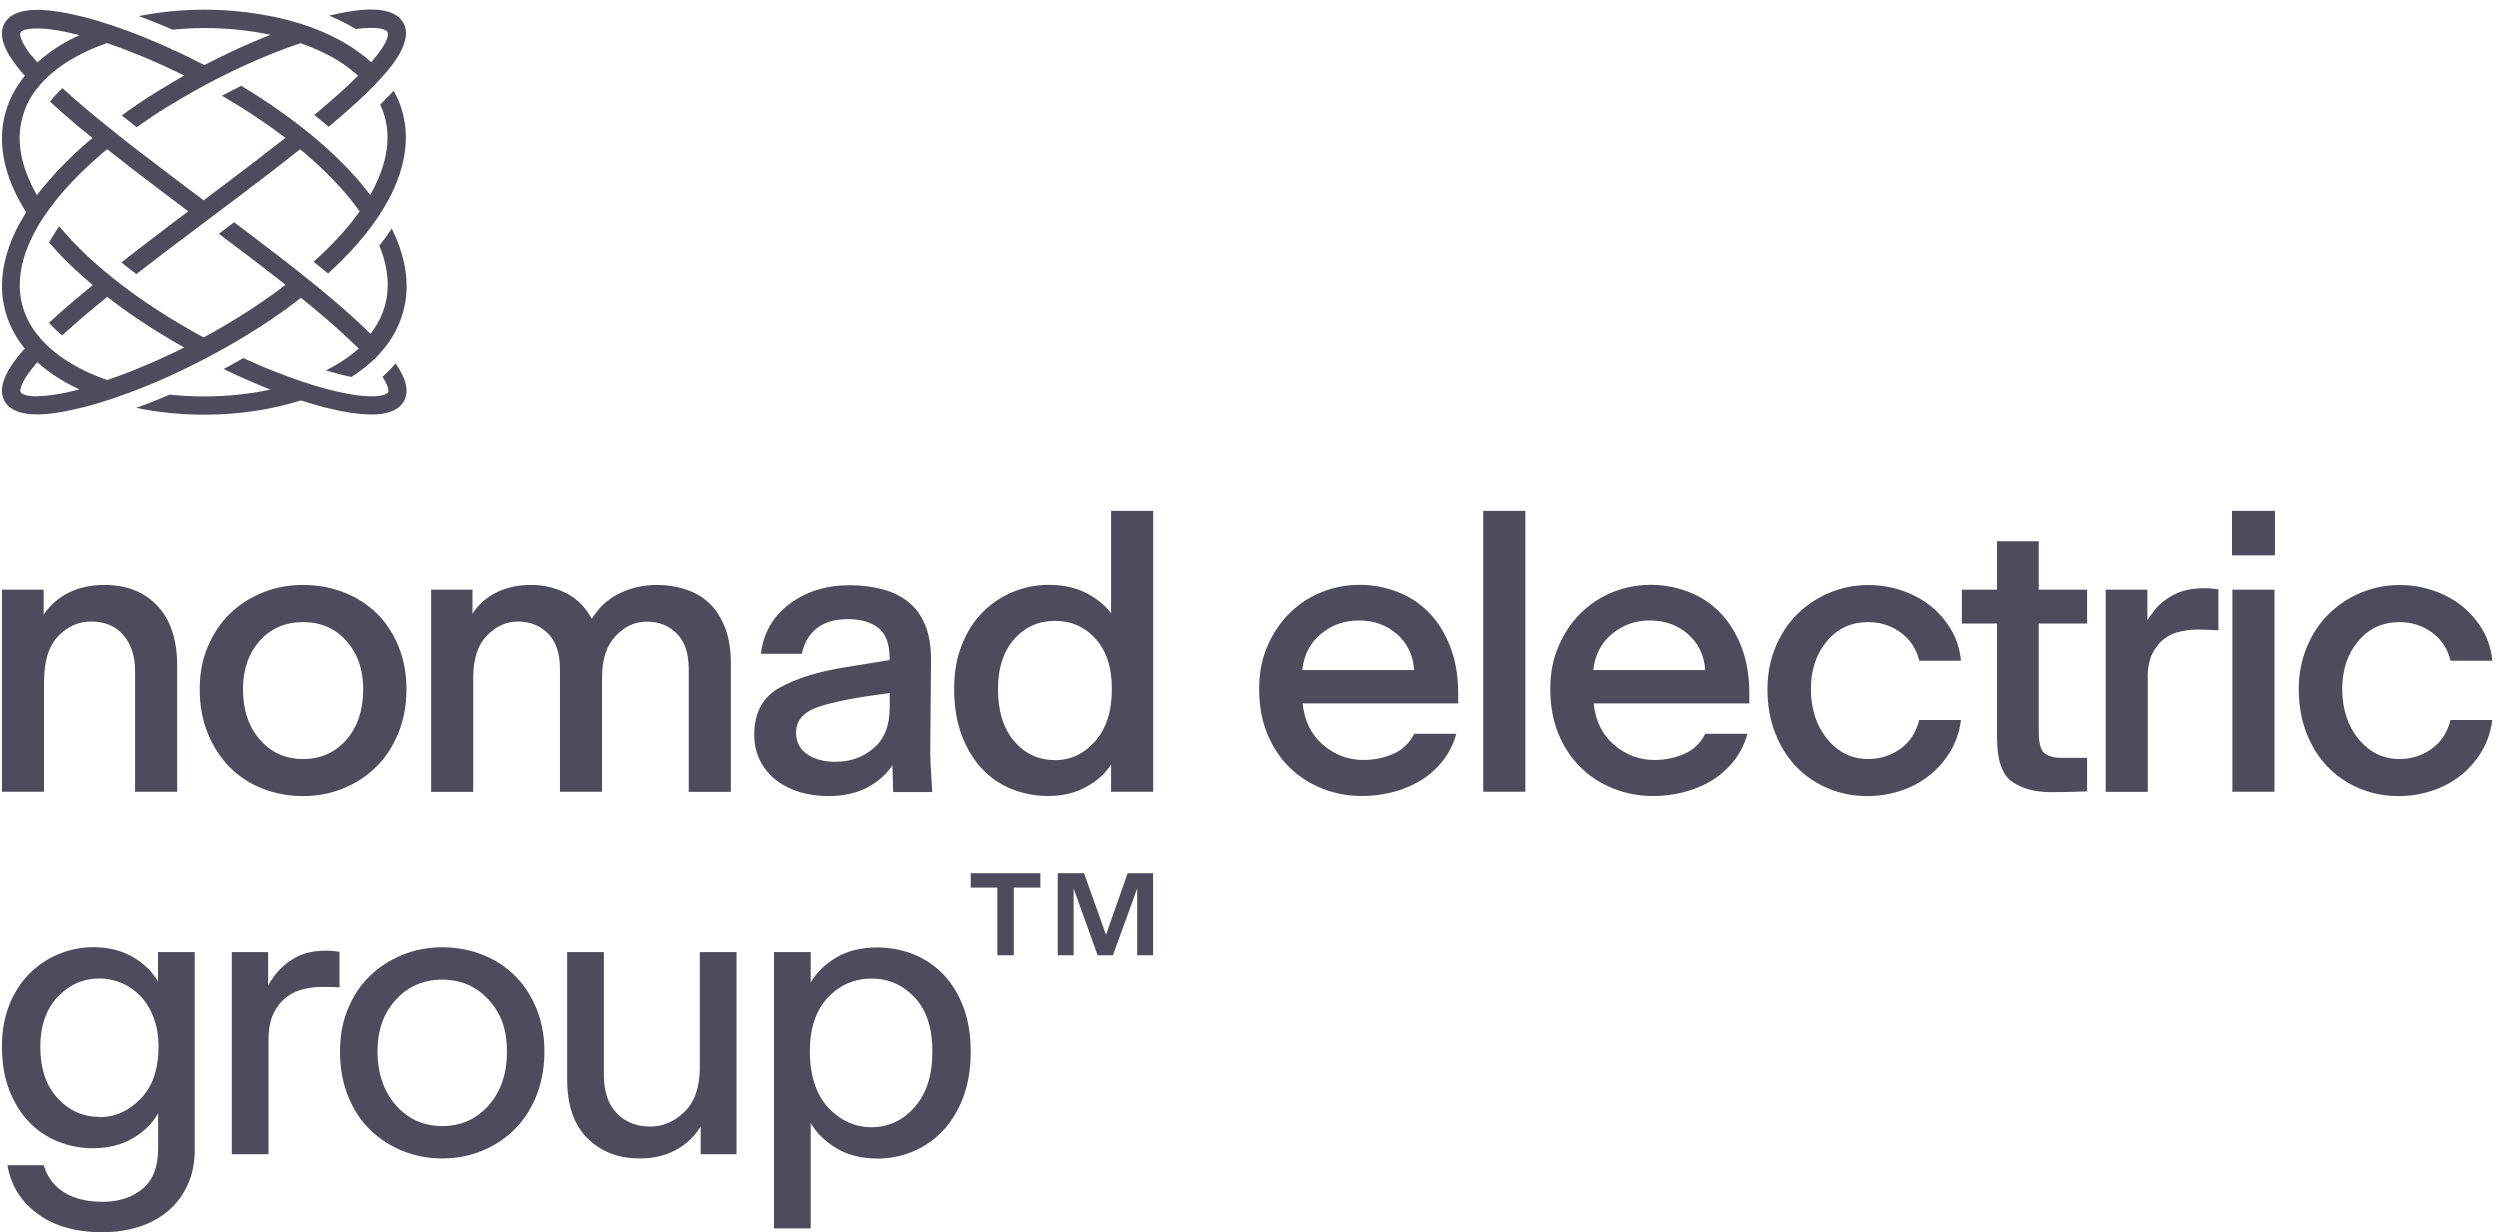 <svg width="211" height="104" viewBox="0 0 211 104" fill="none" xmlns="http://www.w3.org/2000/svg">
<g clip-path="url(#clip0_3_10329)">
<path d="M33.375 30.655C34.001 31.555 34.314 32.318 34.314 32.968C34.314 33.571 34.025 34.984 31.359 34.984C30.845 34.984 30.25 34.928 29.6 34.832C29.584 34.832 29.56 34.832 29.544 34.832C28.893 34.727 28.17 34.575 27.399 34.382C26.765 34.213 26.09 34.02 25.391 33.795C22.933 34.575 20.122 35 17.239 35C15.263 35 13.32 34.8 11.497 34.422C11.601 34.382 11.705 34.35 11.818 34.309C12.26 34.149 12.709 33.972 13.151 33.795C13.512 33.651 13.882 33.498 14.251 33.338C14.275 33.33 14.3 33.314 14.324 33.306C15.28 33.41 16.259 33.458 17.247 33.458C19.183 33.458 21.07 33.257 22.829 32.88C22.677 32.816 22.516 32.76 22.363 32.695C21.207 32.229 20.034 31.707 18.878 31.145C19.255 30.944 19.625 30.735 19.994 30.535C20.179 30.43 20.355 30.326 20.532 30.221C21.303 30.575 22.082 30.912 22.853 31.225C22.853 31.225 22.869 31.233 22.877 31.241C22.901 31.241 22.925 31.25 22.942 31.258C23.809 31.603 24.66 31.924 25.48 32.197C26.283 32.47 27.062 32.703 27.785 32.888C28.499 33.073 29.158 33.209 29.76 33.306C30.355 33.402 30.901 33.45 31.367 33.45C31.696 33.45 32.78 33.418 32.78 32.984C32.78 32.84 32.724 32.478 32.282 31.796C32.459 31.635 32.636 31.482 32.796 31.314C33.005 31.105 33.198 30.888 33.391 30.671L33.375 30.655ZM33.117 19.403C34.033 21.282 34.435 23.098 34.29 24.832C34.21 25.852 33.937 26.808 33.495 27.716C33.495 27.716 33.495 27.732 33.487 27.74C33.471 27.764 33.463 27.788 33.447 27.82C33.439 27.844 33.423 27.868 33.415 27.892C33.214 28.286 32.981 28.663 32.708 29.033C32.539 29.258 32.363 29.483 32.17 29.699C32.146 29.724 32.13 29.748 32.106 29.772C32.017 29.868 31.921 29.973 31.832 30.069C31.792 30.117 31.752 30.157 31.704 30.205C31.584 30.326 31.463 30.438 31.334 30.551C31.319 30.567 31.294 30.583 31.278 30.599C31.142 30.719 31.005 30.84 30.861 30.952C30.861 30.952 30.861 30.952 30.853 30.96C30.82 30.985 30.788 31.017 30.756 31.041C30.732 31.057 30.708 31.073 30.684 31.089C30.363 31.346 30.025 31.587 29.656 31.82C29.624 31.812 29.6 31.796 29.568 31.796C29.23 31.723 28.885 31.643 28.523 31.547C28.194 31.458 27.849 31.362 27.503 31.266C28.387 30.824 29.174 30.326 29.849 29.78C29.953 29.699 30.049 29.611 30.146 29.531C30.178 29.507 30.202 29.483 30.234 29.459C30.25 29.451 30.258 29.434 30.274 29.418C29.447 28.591 28.419 27.659 27.174 26.599C27.174 26.599 27.158 26.591 27.158 26.583C26.909 26.374 26.652 26.157 26.387 25.941C26.339 25.901 26.291 25.86 26.242 25.82C25.97 25.595 25.688 25.362 25.399 25.137C25.086 25.378 24.765 25.627 24.435 25.868C24.435 25.868 24.435 25.868 24.427 25.876C23.913 26.254 23.375 26.631 22.829 27.001C22.291 27.362 21.737 27.724 21.175 28.069C20.444 28.527 19.681 28.977 18.902 29.41C18.155 29.828 17.384 30.246 16.613 30.631C16.5 30.687 16.396 30.735 16.283 30.792C16.267 30.8 16.243 30.816 16.227 30.824C15.601 31.137 14.974 31.434 14.348 31.723C13.609 32.061 12.862 32.382 12.131 32.671C11.24 33.032 10.356 33.354 9.505 33.643C8.661 33.924 7.85 34.165 7.087 34.366C7.071 34.366 7.063 34.366 7.047 34.366C5.513 34.759 4.172 34.976 3.128 34.976C0.453 34.984 0.164 33.571 0.164 32.968C0.164 32.197 0.59 31.282 1.465 30.157C1.65 29.924 1.851 29.675 2.084 29.418C2.068 29.402 2.06 29.386 2.051 29.37C1.963 29.258 1.867 29.137 1.786 29.025C1.77 29.009 1.762 28.985 1.746 28.969C1.706 28.912 1.666 28.856 1.626 28.8C1.554 28.695 1.481 28.591 1.417 28.479C1.361 28.39 1.305 28.294 1.256 28.206C1.208 28.125 1.16 28.045 1.12 27.957C0.598 26.977 0.293 25.933 0.196 24.824C0.1 23.66 0.252 22.447 0.638 21.21C0.734 20.905 0.847 20.6 0.967 20.286C1.023 20.142 1.088 19.989 1.16 19.845C1.16 19.837 1.168 19.821 1.176 19.813C1.24 19.676 1.305 19.54 1.369 19.403C1.369 19.387 1.385 19.371 1.393 19.355C1.393 19.355 1.393 19.339 1.401 19.339C1.465 19.218 1.529 19.09 1.594 18.969C1.61 18.937 1.626 18.905 1.65 18.873C1.714 18.76 1.778 18.648 1.843 18.536C1.867 18.495 1.891 18.447 1.915 18.407C1.971 18.311 2.035 18.206 2.092 18.11C2.124 18.054 2.164 17.997 2.196 17.933C2.196 17.933 2.196 17.917 2.212 17.917C0.686 15.5 0.011 13.171 0.196 10.986C0.212 10.801 0.236 10.624 0.26 10.44C0.26 10.392 0.277 10.343 0.285 10.303C0.309 10.143 0.341 9.974 0.381 9.813C0.397 9.757 0.413 9.693 0.429 9.637C0.445 9.588 0.453 9.532 0.469 9.484C0.485 9.42 0.509 9.355 0.525 9.291C0.55 9.203 0.582 9.115 0.614 9.026C0.654 8.914 0.694 8.809 0.734 8.697C0.766 8.617 0.799 8.536 0.831 8.464C0.887 8.335 0.943 8.215 0.999 8.095C1.04 8.014 1.08 7.942 1.12 7.862C1.168 7.773 1.216 7.693 1.264 7.605C1.313 7.516 1.369 7.428 1.425 7.34C1.497 7.227 1.562 7.123 1.642 7.01C1.682 6.954 1.714 6.898 1.754 6.842C1.77 6.826 1.778 6.801 1.794 6.785C1.883 6.665 1.971 6.552 2.06 6.44C2.076 6.424 2.084 6.408 2.092 6.392C1.867 6.135 1.658 5.894 1.473 5.653C0.59 4.537 0.164 3.621 0.164 2.85C0.164 2.24 0.453 0.834 3.12 0.834C3.256 0.834 3.401 0.834 3.545 0.842C3.545 0.842 3.553 0.842 3.561 0.842C3.979 0.866 4.445 0.914 4.943 0.987C5.593 1.091 6.316 1.244 7.087 1.436C7.85 1.629 8.661 1.878 9.505 2.159C10.348 2.44 11.232 2.77 12.131 3.131C12.862 3.428 13.609 3.749 14.348 4.079C14.404 4.103 14.452 4.135 14.5 4.175C14.557 4.199 14.605 4.223 14.661 4.247C14.709 4.272 14.765 4.288 14.814 4.296C15.633 4.673 16.444 5.075 17.247 5.492C17.352 5.436 17.448 5.388 17.552 5.34C17.665 5.283 17.769 5.227 17.882 5.171C17.994 5.115 18.107 5.059 18.219 5.002C18.396 4.914 18.58 4.826 18.757 4.737C18.982 4.625 19.215 4.52 19.44 4.408C19.616 4.328 19.793 4.239 19.97 4.159C20.034 4.135 20.09 4.103 20.155 4.071C20.347 3.982 20.548 3.894 20.741 3.814C20.886 3.749 21.03 3.685 21.175 3.621C21.552 3.46 21.93 3.3 22.307 3.147C22.331 3.139 22.347 3.131 22.371 3.123C22.524 3.059 22.685 3.003 22.837 2.938C22.797 2.93 22.757 2.922 22.717 2.914C20.99 2.553 19.143 2.368 17.255 2.368C16.34 2.368 15.432 2.416 14.549 2.505C14.428 2.456 14.308 2.4 14.187 2.344C13.818 2.183 13.448 2.031 13.087 1.886C12.637 1.709 12.195 1.533 11.754 1.372C11.746 1.372 11.729 1.364 11.722 1.356C13.48 1.003 15.352 0.818 17.255 0.818C19.159 0.818 21.054 1.011 22.821 1.364C22.837 1.364 22.861 1.364 22.877 1.364C23.399 1.468 23.913 1.589 24.419 1.726C24.459 1.734 24.492 1.75 24.532 1.758C24.813 1.838 25.094 1.918 25.359 1.999C25.375 1.999 25.391 2.007 25.399 2.015C25.415 2.015 25.431 2.007 25.447 1.999C25.463 2.015 25.48 2.031 25.504 2.047C25.504 2.047 25.504 2.047 25.512 2.047C26.371 2.328 27.182 2.649 27.937 3.011C28.242 3.155 28.54 3.308 28.821 3.468C29.15 3.653 29.471 3.846 29.776 4.047C29.817 4.071 29.849 4.103 29.889 4.127C29.929 4.151 29.961 4.183 30.001 4.207C30.154 4.312 30.306 4.416 30.451 4.529C30.531 4.585 30.604 4.641 30.684 4.705C30.708 4.721 30.724 4.737 30.748 4.753C30.78 4.777 30.812 4.81 30.845 4.834C30.957 4.922 31.061 5.01 31.166 5.107C31.206 5.139 31.238 5.171 31.278 5.203C31.294 5.219 31.319 5.235 31.334 5.251C31.351 5.235 31.367 5.211 31.383 5.195C31.415 5.155 31.447 5.115 31.479 5.075C31.519 5.026 31.559 4.986 31.591 4.938C31.664 4.85 31.728 4.769 31.8 4.681C31.873 4.593 31.937 4.504 31.993 4.424C32.009 4.4 32.025 4.376 32.041 4.36C32.097 4.288 32.146 4.207 32.194 4.135C32.194 4.127 32.21 4.111 32.218 4.103C32.266 4.031 32.306 3.958 32.355 3.894C32.371 3.87 32.387 3.846 32.395 3.822C32.435 3.757 32.467 3.693 32.499 3.637C32.515 3.605 32.539 3.565 32.555 3.533C32.555 3.533 32.555 3.517 32.563 3.509C32.579 3.476 32.596 3.436 32.612 3.404C32.612 3.404 32.612 3.396 32.612 3.388C32.66 3.284 32.692 3.195 32.708 3.123C32.708 3.123 32.708 3.115 32.708 3.107C32.708 3.091 32.716 3.075 32.724 3.059C32.724 3.043 32.724 3.035 32.732 3.019C32.732 3.003 32.732 2.994 32.732 2.978C32.732 2.962 32.732 2.954 32.732 2.938C32.732 2.93 32.732 2.922 32.732 2.914C32.732 2.898 32.732 2.89 32.732 2.874C32.732 2.874 32.732 2.866 32.732 2.858C32.732 2.842 32.732 2.826 32.732 2.818C32.732 2.384 31.656 2.352 31.319 2.352C30.933 2.352 30.499 2.384 30.025 2.448C30.009 2.44 29.985 2.424 29.969 2.416C29.808 2.32 29.656 2.232 29.495 2.143C29.343 2.055 29.19 1.974 29.046 1.902C28.901 1.83 28.756 1.758 28.612 1.685C28.339 1.557 28.058 1.436 27.777 1.316C29.15 0.987 30.363 0.802 31.31 0.802C33.977 0.802 34.266 2.207 34.266 2.818C34.266 2.922 34.258 3.027 34.242 3.139C34.242 3.187 34.226 3.235 34.21 3.284C34.194 3.348 34.186 3.404 34.17 3.468C34.154 3.525 34.13 3.589 34.114 3.653C34.097 3.709 34.073 3.766 34.057 3.822C34.033 3.886 34.001 3.95 33.977 4.023C33.953 4.079 33.921 4.143 33.897 4.199C33.88 4.239 33.864 4.28 33.84 4.32C33.824 4.352 33.8 4.384 33.784 4.424C33.768 4.456 33.752 4.48 33.736 4.512C33.688 4.593 33.64 4.681 33.583 4.769C33.559 4.81 33.535 4.85 33.511 4.882C33.455 4.962 33.399 5.051 33.342 5.139C33.318 5.179 33.286 5.219 33.262 5.259C33.174 5.388 33.077 5.508 32.973 5.637C32.812 5.846 32.628 6.063 32.435 6.287C32.435 6.295 32.419 6.303 32.411 6.312C32.403 6.328 32.387 6.344 32.371 6.352C32.339 6.392 32.298 6.432 32.266 6.472C31.977 6.801 31.648 7.147 31.286 7.508C31.262 7.532 31.23 7.564 31.206 7.589C31.174 7.621 31.142 7.653 31.11 7.685C31.037 7.757 30.965 7.829 30.885 7.902C30.877 7.91 30.861 7.926 30.853 7.934C30.082 8.673 29.182 9.484 28.13 10.376C28.001 10.48 27.873 10.592 27.736 10.705C27.616 10.6 27.495 10.496 27.367 10.383C27.126 10.183 26.877 9.982 26.628 9.781C26.596 9.749 26.556 9.725 26.524 9.701C26.724 9.532 26.925 9.364 27.126 9.203C28.154 8.327 29.038 7.54 29.776 6.826C29.929 6.673 30.082 6.528 30.226 6.384C30.21 6.376 30.202 6.36 30.186 6.352C30.154 6.328 30.122 6.295 30.09 6.271C29.993 6.183 29.897 6.103 29.793 6.022C29.752 5.99 29.712 5.958 29.664 5.918C29.576 5.846 29.487 5.781 29.391 5.709C29.351 5.677 29.311 5.653 29.279 5.621C29.15 5.524 29.013 5.436 28.877 5.34C28.74 5.251 28.604 5.163 28.467 5.083C28.459 5.083 28.443 5.067 28.435 5.059C28.307 4.986 28.178 4.906 28.05 4.834C27.969 4.794 27.889 4.745 27.809 4.705C27.753 4.673 27.696 4.649 27.64 4.617C27.503 4.545 27.367 4.48 27.222 4.408C26.957 4.28 26.684 4.159 26.403 4.047C26.355 4.023 26.307 4.006 26.259 3.982C25.985 3.87 25.712 3.766 25.423 3.669C25.399 3.661 25.375 3.653 25.351 3.645C24.564 3.91 23.745 4.215 22.901 4.553C22.628 4.665 22.355 4.777 22.074 4.898C21.913 4.962 21.753 5.035 21.6 5.099C21.319 5.219 21.03 5.348 20.749 5.476C20.01 5.814 19.263 6.167 18.54 6.536C17.834 6.898 17.127 7.275 16.428 7.661C16.428 7.661 16.42 7.669 16.412 7.677C15.633 8.111 14.87 8.552 14.123 9.018C14.115 9.018 14.107 9.026 14.091 9.034C13.199 9.588 12.348 10.159 11.537 10.737C11.135 10.424 10.734 10.111 10.348 9.797C10.324 9.781 10.3 9.757 10.276 9.741C11.223 9.05 12.219 8.376 13.272 7.725C13.609 7.516 13.954 7.307 14.308 7.099C14.34 7.083 14.364 7.066 14.396 7.042C14.774 6.818 15.159 6.593 15.544 6.376C14.902 6.055 14.251 5.749 13.601 5.452C13.336 5.332 13.071 5.219 12.806 5.099C12.717 5.059 12.629 5.018 12.541 4.986C12.187 4.834 11.842 4.689 11.489 4.553C11.087 4.392 10.685 4.239 10.3 4.087C10.276 4.079 10.252 4.071 10.22 4.055C9.858 3.918 9.505 3.798 9.159 3.677C9.119 3.661 9.079 3.653 9.039 3.637C8.38 3.862 7.762 4.119 7.168 4.4C6.975 4.488 6.79 4.585 6.613 4.681C6.581 4.697 6.549 4.713 6.517 4.729C6.34 4.826 6.164 4.922 5.995 5.026C5.834 5.123 5.674 5.227 5.513 5.324C5.208 5.524 4.919 5.733 4.654 5.942C4.525 6.038 4.405 6.143 4.284 6.247C4.284 6.247 4.268 6.263 4.26 6.271C4.244 6.287 4.22 6.303 4.204 6.32C4.188 6.336 4.172 6.344 4.164 6.36C4.051 6.464 3.939 6.569 3.834 6.673C3.794 6.713 3.746 6.761 3.706 6.801C3.61 6.898 3.513 7.002 3.425 7.107C3.401 7.131 3.385 7.155 3.361 7.179C3.224 7.34 3.096 7.5 2.975 7.661C2.726 7.998 2.509 8.36 2.333 8.721C2.164 9.058 2.035 9.404 1.931 9.765C1.915 9.813 1.899 9.861 1.891 9.918C1.851 10.078 1.811 10.247 1.778 10.408C1.778 10.448 1.762 10.488 1.754 10.528C1.722 10.705 1.698 10.889 1.682 11.074C1.545 12.753 2.027 14.568 3.112 16.471C3.128 16.455 3.136 16.439 3.152 16.423C3.272 16.263 3.401 16.102 3.529 15.941C3.545 15.917 3.569 15.893 3.594 15.869C3.738 15.692 3.883 15.516 4.035 15.339C4.091 15.275 4.156 15.203 4.212 15.138C4.332 14.994 4.461 14.857 4.589 14.713C4.63 14.672 4.662 14.624 4.702 14.584C4.702 14.584 4.71 14.576 4.718 14.568C5.417 13.813 6.188 13.058 7.039 12.303C7.288 12.078 7.545 11.861 7.81 11.645C7.786 11.628 7.762 11.604 7.738 11.588C7.521 11.412 7.312 11.243 7.103 11.074C7.055 11.034 7.007 10.994 6.959 10.962C6.718 10.761 6.485 10.568 6.26 10.376C5.505 9.733 4.83 9.139 4.22 8.576C4.429 8.303 4.662 8.038 4.919 7.781C5.031 7.669 5.152 7.556 5.28 7.444C5.866 7.982 6.525 8.568 7.264 9.187C7.28 9.203 7.296 9.211 7.312 9.227C7.521 9.404 7.738 9.58 7.955 9.765C8.469 10.191 9.015 10.633 9.609 11.106C10.38 11.725 11.223 12.383 12.171 13.114C12.187 13.122 12.195 13.138 12.211 13.146H12.227C13.842 14.391 15.52 15.652 17.191 16.905C17.488 16.68 17.785 16.455 18.082 16.23C18.115 16.206 18.155 16.174 18.187 16.15C18.54 15.885 18.894 15.62 19.247 15.355C19.384 15.251 19.512 15.154 19.649 15.05C20.01 14.777 20.372 14.504 20.725 14.231C20.861 14.126 20.998 14.022 21.142 13.917C21.399 13.717 21.657 13.524 21.913 13.323C22.652 12.753 23.383 12.191 24.09 11.636C24.018 11.58 23.938 11.524 23.865 11.468C22.757 10.633 21.56 9.813 20.291 9.018C19.777 8.697 19.255 8.384 18.733 8.078C19.03 7.918 19.327 7.765 19.625 7.613C19.873 7.492 20.114 7.372 20.363 7.243C20.612 7.396 20.869 7.548 21.11 7.701C22.235 8.4 23.295 9.123 24.299 9.861C24.315 9.87 24.339 9.878 24.355 9.894C24.877 10.279 25.391 10.673 25.881 11.066C26.379 11.468 26.869 11.877 27.327 12.287C28.885 13.668 30.202 15.066 31.246 16.455C31.262 16.423 31.286 16.391 31.302 16.359C31.399 16.19 31.487 16.022 31.576 15.845C31.6 15.805 31.624 15.757 31.64 15.716C31.64 15.709 31.64 15.7 31.648 15.692C31.736 15.516 31.808 15.347 31.889 15.17C31.921 15.098 31.953 15.026 31.985 14.945C32.057 14.777 32.122 14.608 32.178 14.44C32.202 14.359 32.234 14.287 32.258 14.207C32.62 13.114 32.764 12.054 32.684 11.05C32.62 10.271 32.419 9.532 32.09 8.825C32.507 8.416 32.885 8.022 33.23 7.653C33.792 8.673 34.13 9.765 34.226 10.922C34.322 12.086 34.17 13.283 33.784 14.52V14.536C33.736 14.697 33.68 14.857 33.615 15.026C33.591 15.098 33.559 15.178 33.527 15.251C33.471 15.395 33.415 15.54 33.35 15.684C33.326 15.749 33.294 15.813 33.27 15.885C33.19 16.054 33.117 16.23 33.029 16.399C33.013 16.431 32.997 16.455 32.981 16.488C32.973 16.512 32.965 16.528 32.949 16.544C32.66 17.114 32.322 17.692 31.937 18.27C31.608 18.768 31.238 19.274 30.837 19.772C30.628 20.038 30.395 20.302 30.17 20.567C30.154 20.584 30.138 20.6 30.13 20.616C30.066 20.688 30.001 20.76 29.929 20.841C29.913 20.857 29.897 20.873 29.881 20.889C29.808 20.969 29.736 21.049 29.664 21.138C29.656 21.154 29.64 21.162 29.624 21.17C29.029 21.812 28.387 22.447 27.688 23.081C27.688 23.081 27.68 23.073 27.672 23.065C27.279 22.744 26.877 22.423 26.467 22.093C27.247 21.395 27.961 20.696 28.604 19.989C28.7 19.885 28.788 19.78 28.885 19.676C28.989 19.556 29.102 19.435 29.206 19.315C29.335 19.162 29.463 19.009 29.584 18.857C29.64 18.793 29.688 18.72 29.744 18.656C29.865 18.503 29.977 18.359 30.09 18.206C30.138 18.142 30.186 18.07 30.234 18.006C30.274 17.949 30.314 17.893 30.355 17.837C29.319 16.375 27.953 14.897 26.299 13.428C26.098 13.251 25.897 13.074 25.688 12.897C25.64 12.857 25.584 12.809 25.536 12.769C25.471 12.713 25.399 12.656 25.327 12.6C24.62 13.162 23.889 13.725 23.15 14.303C22.267 14.986 21.351 15.676 20.436 16.375C19.52 17.066 18.588 17.765 17.657 18.463L17.617 18.495C16.725 19.162 15.842 19.829 14.958 20.495C13.786 21.379 12.629 22.262 11.513 23.13C11.32 22.985 11.119 22.84 10.926 22.688C10.693 22.511 10.469 22.334 10.244 22.15C10.565 21.901 10.894 21.644 11.216 21.395C11.216 21.395 11.223 21.387 11.232 21.379C11.344 21.29 11.464 21.202 11.577 21.114C11.633 21.066 11.697 21.025 11.754 20.977C12.147 20.672 12.549 20.367 12.95 20.062C13.047 19.989 13.151 19.909 13.248 19.837C13.48 19.66 13.705 19.483 13.938 19.307C14.075 19.202 14.203 19.106 14.34 19.001C14.476 18.897 14.605 18.801 14.741 18.696C15.111 18.423 15.48 18.142 15.85 17.869C15.866 17.861 15.882 17.845 15.89 17.837C14.324 16.656 12.742 15.467 11.232 14.303C10.444 13.693 9.73 13.138 9.063 12.608C9.063 12.608 9.047 12.6 9.039 12.592C8.702 12.865 8.38 13.146 8.067 13.428C7.143 14.247 6.316 15.066 5.585 15.885C5.521 15.957 5.457 16.03 5.393 16.094C5.288 16.214 5.192 16.327 5.095 16.447C5.055 16.495 5.015 16.552 4.967 16.6C4.871 16.712 4.774 16.833 4.686 16.945C4.332 17.387 4.011 17.829 3.722 18.262C3.337 18.833 3.007 19.411 2.734 19.965C2.598 20.238 2.477 20.511 2.365 20.776C1.819 22.118 1.594 23.403 1.69 24.623C1.754 25.451 1.979 26.238 2.349 26.985C2.525 27.346 2.742 27.7 2.991 28.037C3.24 28.374 3.529 28.712 3.843 29.025C4.091 29.274 4.373 29.523 4.67 29.756C4.935 29.973 5.232 30.181 5.529 30.374C5.802 30.551 6.083 30.727 6.38 30.888C6.453 30.928 6.525 30.968 6.597 31.009C6.79 31.113 6.983 31.209 7.176 31.306C7.762 31.587 8.388 31.844 9.047 32.069C9.087 32.053 9.127 32.045 9.167 32.029C9.521 31.908 9.874 31.788 10.236 31.651C10.26 31.643 10.284 31.635 10.3 31.627C10.693 31.482 11.095 31.33 11.497 31.161C11.842 31.025 12.195 30.872 12.549 30.719C12.613 30.695 12.677 30.663 12.742 30.639C13.031 30.511 13.32 30.39 13.609 30.254C13.697 30.213 13.778 30.173 13.866 30.133C14.139 30.013 14.404 29.884 14.677 29.756C14.79 29.699 14.894 29.651 15.006 29.595C15.183 29.507 15.36 29.418 15.544 29.33C14.774 28.896 14.018 28.447 13.28 27.989C13.272 27.989 13.264 27.973 13.248 27.973C12.926 27.772 12.605 27.563 12.284 27.354C12.179 27.282 12.075 27.218 11.97 27.145C11.858 27.073 11.738 26.993 11.625 26.921C11.513 26.84 11.4 26.768 11.288 26.688C11.175 26.615 11.071 26.535 10.959 26.463C10.693 26.278 10.428 26.085 10.163 25.892C10.115 25.86 10.067 25.82 10.019 25.788C9.722 25.571 9.432 25.346 9.143 25.13C9.111 25.105 9.079 25.081 9.055 25.057C8.437 25.555 7.842 26.045 7.28 26.519C6.525 27.162 5.842 27.756 5.248 28.31C5.16 28.238 5.071 28.165 4.983 28.085C4.838 27.957 4.71 27.836 4.581 27.708C4.429 27.555 4.276 27.394 4.14 27.234C4.774 26.647 5.489 26.013 6.292 25.338C6.79 24.921 7.304 24.495 7.834 24.061C7.826 24.053 7.818 24.045 7.802 24.037C7.577 23.844 7.352 23.652 7.135 23.459C7.111 23.443 7.087 23.419 7.063 23.403C7.063 23.403 7.055 23.395 7.047 23.387C6.806 23.17 6.565 22.953 6.332 22.736C6.276 22.688 6.228 22.632 6.172 22.584C6.083 22.503 5.995 22.423 5.915 22.343C5.81 22.238 5.706 22.134 5.601 22.037C5.553 21.989 5.505 21.941 5.457 21.893C5.2 21.636 4.951 21.379 4.718 21.122C4.71 21.114 4.702 21.098 4.694 21.082C4.509 20.881 4.324 20.672 4.14 20.471C4.348 20.102 4.573 19.724 4.822 19.355C4.879 19.266 4.943 19.186 4.999 19.098C5.32 19.483 5.666 19.869 6.027 20.262C6.067 20.302 6.099 20.343 6.14 20.383C6.236 20.487 6.332 20.592 6.437 20.688C6.613 20.873 6.798 21.049 6.983 21.234C7.328 21.572 7.698 21.909 8.075 22.246C8.517 22.64 8.983 23.033 9.465 23.419C9.938 23.796 10.428 24.174 10.942 24.551C11.44 24.921 11.962 25.282 12.492 25.643C12.533 25.668 12.565 25.692 12.605 25.716C13.087 26.037 13.585 26.366 14.091 26.68C15.095 27.306 16.131 27.908 17.191 28.479C17.271 28.439 17.344 28.398 17.416 28.35C17.793 28.149 18.163 27.941 18.532 27.724C18.669 27.643 18.797 27.571 18.934 27.491C19.384 27.226 19.833 26.961 20.275 26.68C20.275 26.68 20.291 26.672 20.299 26.663C20.315 26.655 20.323 26.647 20.339 26.639C20.637 26.455 20.926 26.27 21.215 26.085C21.319 26.021 21.416 25.957 21.512 25.884C21.713 25.756 21.913 25.619 22.106 25.483C22.219 25.402 22.339 25.322 22.452 25.242C22.628 25.121 22.797 24.993 22.974 24.872C23.094 24.784 23.207 24.704 23.327 24.616C23.592 24.423 23.849 24.23 24.098 24.037C22.323 22.632 20.404 21.178 18.476 19.732C18.556 19.668 18.637 19.612 18.717 19.547L18.757 19.515C19.094 19.266 19.432 19.009 19.761 18.76C20.901 19.62 22.042 20.479 23.142 21.331C23.142 21.331 23.142 21.331 23.15 21.331C24.098 22.061 24.941 22.72 25.736 23.355C26.62 24.061 27.399 24.696 28.114 25.306C28.114 25.306 28.122 25.314 28.13 25.322C29.375 26.382 30.419 27.322 31.27 28.173C31.294 28.141 31.326 28.109 31.351 28.069C31.391 28.021 31.423 27.965 31.463 27.916C31.543 27.804 31.624 27.683 31.696 27.563C31.728 27.515 31.752 27.475 31.784 27.427C31.873 27.282 31.953 27.137 32.025 26.993C32.403 26.238 32.636 25.435 32.7 24.591C32.796 23.371 32.571 22.078 32.017 20.728C32.387 20.262 32.74 19.788 33.053 19.315C33.053 19.307 33.061 19.299 33.069 19.291L33.117 19.403ZM2.686 4.705C2.831 4.89 2.983 5.075 3.152 5.267C3.168 5.251 3.192 5.235 3.208 5.219C3.248 5.187 3.288 5.147 3.329 5.115C3.441 5.018 3.545 4.93 3.666 4.834C3.69 4.81 3.714 4.794 3.746 4.769C3.77 4.753 3.794 4.737 3.81 4.721C3.907 4.641 4.011 4.569 4.116 4.488C4.164 4.456 4.204 4.416 4.252 4.384C4.405 4.28 4.557 4.167 4.71 4.063C4.742 4.047 4.766 4.023 4.798 4.006C4.919 3.926 5.039 3.854 5.16 3.782C5.208 3.749 5.264 3.725 5.312 3.693C5.417 3.629 5.521 3.573 5.626 3.509C5.634 3.509 5.65 3.492 5.658 3.492C5.746 3.444 5.826 3.396 5.915 3.356C5.971 3.332 6.019 3.3 6.075 3.276C6.228 3.195 6.389 3.115 6.541 3.043C6.597 3.019 6.654 2.986 6.71 2.962C6.702 2.962 6.694 2.962 6.686 2.962C5.963 2.778 5.296 2.633 4.694 2.537C4.244 2.464 3.834 2.424 3.465 2.408C3.345 2.408 3.224 2.4 3.112 2.4C2.782 2.4 1.698 2.432 1.698 2.866C1.698 3.051 1.794 3.597 2.67 4.721L2.686 4.705ZM3.12 33.434C4.051 33.434 5.272 33.241 6.686 32.872C6.686 32.872 6.686 32.872 6.694 32.872C6.702 32.872 6.71 32.872 6.718 32.872C6.662 32.848 6.605 32.816 6.549 32.792C6.389 32.711 6.236 32.639 6.075 32.559C6.027 32.535 5.979 32.511 5.931 32.478C5.842 32.43 5.746 32.382 5.658 32.334C5.65 32.334 5.634 32.318 5.626 32.318C5.521 32.261 5.417 32.197 5.32 32.141C5.264 32.109 5.208 32.077 5.152 32.045C5.031 31.972 4.919 31.9 4.806 31.828C4.774 31.804 4.742 31.788 4.702 31.764C4.541 31.659 4.389 31.555 4.244 31.442C4.196 31.41 4.156 31.378 4.108 31.346C4.003 31.266 3.899 31.193 3.794 31.113C3.77 31.097 3.754 31.081 3.73 31.065C3.706 31.041 3.682 31.025 3.658 31C3.545 30.904 3.425 30.808 3.32 30.711C3.28 30.679 3.248 30.647 3.208 30.615C3.192 30.599 3.168 30.583 3.152 30.567C2.983 30.76 2.823 30.952 2.686 31.129C1.811 32.254 1.714 32.8 1.714 32.984C1.714 33.418 2.79 33.45 3.128 33.45L3.12 33.434Z" fill="#4D4C5C"/>
</g>
<path d="M3.717 57.442V66.825H0.164V49.766H3.685V51.872C4.213 51.084 4.913 50.465 5.791 50.026C6.669 49.587 7.669 49.368 8.791 49.368C10.677 49.368 12.182 49.953 13.287 51.132C14.393 52.303 14.954 53.994 14.954 56.19V66.825H11.401V56.613C11.401 55.36 11.068 54.36 10.409 53.596C9.751 52.832 8.84 52.458 7.677 52.458C6.62 52.458 5.701 52.872 4.913 53.694C4.124 54.515 3.725 55.767 3.725 57.434L3.717 57.442ZM25.582 67.191C24.37 67.191 23.24 66.98 22.175 66.565C21.11 66.15 20.191 65.549 19.41 64.768C18.63 63.987 18.012 63.036 17.548 61.922C17.085 60.8 16.857 59.548 16.857 58.166C16.857 56.783 17.085 55.645 17.548 54.555C18.012 53.466 18.63 52.547 19.41 51.791C20.191 51.035 21.11 50.441 22.175 50.01C23.24 49.579 24.378 49.368 25.582 49.368C26.785 49.368 27.956 49.579 29.021 49.994C30.086 50.409 31.005 51.002 31.785 51.758C32.566 52.514 33.176 53.441 33.631 54.539C34.078 55.637 34.306 56.848 34.306 58.166C34.306 59.483 34.078 60.767 33.615 61.89C33.151 63.012 32.525 63.963 31.737 64.735C30.948 65.508 30.021 66.118 28.956 66.549C27.891 66.98 26.769 67.191 25.582 67.191ZM25.582 64.061C27.078 64.061 28.289 63.516 29.241 62.434C30.184 61.345 30.655 59.93 30.655 58.166C30.655 56.515 30.184 55.165 29.241 54.1C28.297 53.035 27.078 52.506 25.582 52.506C24.085 52.506 22.841 53.035 21.906 54.1C20.971 55.165 20.508 56.523 20.508 58.166C20.508 59.898 20.979 61.32 21.923 62.41C22.866 63.508 24.085 64.061 25.582 64.061ZM39.941 57.182V66.833H36.388V49.766H39.876V51.807C40.356 51.043 41.031 50.441 41.884 50.01C42.738 49.579 43.73 49.368 44.852 49.368C45.86 49.368 46.828 49.596 47.747 50.043C48.666 50.49 49.405 51.222 49.95 52.23C50.519 51.287 51.292 50.571 52.259 50.092C53.227 49.612 54.292 49.368 55.455 49.368C56.292 49.368 57.081 49.49 57.845 49.734C58.602 49.978 59.26 50.352 59.821 50.872C60.382 51.384 60.829 52.067 61.171 52.913C61.512 53.759 61.683 54.775 61.683 55.962V66.833H58.13V56.458C58.13 55.141 57.797 54.149 57.122 53.474C56.455 52.807 55.609 52.466 54.601 52.466C53.593 52.466 52.731 52.864 51.967 53.669C51.194 54.474 50.812 55.637 50.812 57.174V66.825H47.259V56.45C47.259 55.133 46.925 54.141 46.251 53.466C45.584 52.799 44.738 52.458 43.73 52.458C42.722 52.458 41.86 52.856 41.096 53.645C40.323 54.434 39.941 55.612 39.941 57.166V57.182ZM75.384 66.825L75.319 64.589C74.766 65.402 74.042 66.036 73.132 66.5C72.221 66.963 71.131 67.191 69.855 67.191C69.066 67.191 68.294 67.077 67.546 66.866C66.798 66.646 66.139 66.321 65.57 65.898C65.001 65.467 64.537 64.931 64.188 64.272C63.838 63.613 63.659 62.857 63.659 62.003C63.659 60.158 64.366 58.84 65.781 58.052C67.196 57.263 69.017 56.694 71.229 56.336L75.083 55.71V55.547C75.083 54.36 74.774 53.515 74.148 53.011C73.522 52.506 72.66 52.254 71.562 52.254C70.465 52.254 69.619 52.506 68.96 53.011C68.302 53.515 67.871 54.238 67.676 55.181H64.22C64.44 53.401 65.253 51.994 66.659 50.953C68.066 49.913 69.741 49.392 71.701 49.392C72.693 49.392 73.603 49.506 74.449 49.726C75.294 49.945 76.026 50.295 76.636 50.783C77.254 51.262 77.726 51.905 78.067 52.71C78.409 53.515 78.579 54.49 78.579 55.653L78.514 63.426C78.514 63.687 78.522 64.069 78.547 64.565C78.571 65.061 78.612 65.825 78.677 66.85H75.384V66.825ZM67.188 61.825C67.188 62.613 67.497 63.223 68.123 63.654C68.749 64.085 69.546 64.296 70.513 64.296C71.766 64.296 72.839 63.914 73.742 63.142C74.644 62.377 75.091 61.231 75.091 59.719V58.499C72.302 58.849 70.286 59.239 69.05 59.67C67.806 60.101 67.188 60.816 67.188 61.825ZM93.776 66.825V64.516C93.296 65.288 92.581 65.923 91.654 66.427C90.719 66.931 89.662 67.183 88.475 67.183C87.401 67.183 86.377 66.988 85.409 66.606C84.442 66.223 83.604 65.654 82.889 64.89C82.173 64.134 81.604 63.191 81.173 62.06C80.742 60.93 80.531 59.629 80.531 58.157C80.531 56.686 80.75 55.499 81.189 54.401C81.629 53.303 82.214 52.384 82.954 51.653C83.686 50.921 84.539 50.352 85.507 49.953C86.475 49.555 87.475 49.36 88.507 49.36C89.735 49.36 90.8 49.596 91.703 50.067C92.605 50.539 93.296 51.108 93.776 51.767V43.115H97.329V66.825H93.776ZM89.036 64.158C90.353 64.158 91.483 63.63 92.427 62.565C93.37 61.499 93.841 60.036 93.841 58.166C93.841 56.295 93.386 54.954 92.475 53.929C91.565 52.905 90.418 52.401 89.036 52.401C87.654 52.401 86.507 52.913 85.596 53.946C84.686 54.978 84.23 56.385 84.23 58.157C84.23 60.028 84.686 61.491 85.596 62.556C86.507 63.621 87.654 64.15 89.036 64.15V64.158Z" fill="#4D4C5C"/>
<path d="M122.909 61.955C122.649 62.857 122.243 63.638 121.69 64.313C121.137 64.979 120.511 65.524 119.795 65.939C119.08 66.353 118.307 66.671 117.47 66.874C116.632 67.085 115.803 67.183 114.965 67.183C113.778 67.183 112.656 66.972 111.607 66.557C110.55 66.142 109.632 65.549 108.843 64.776C108.054 64.012 107.428 63.06 106.965 61.947C106.501 60.824 106.273 59.564 106.273 58.157C106.273 56.751 106.509 55.604 106.981 54.515C107.452 53.425 108.079 52.498 108.859 51.734C109.64 50.97 110.542 50.376 111.559 49.969C112.583 49.563 113.64 49.36 114.738 49.36C115.835 49.36 116.893 49.555 117.901 49.937C118.909 50.319 119.795 50.888 120.551 51.653C121.308 52.409 121.917 53.368 122.381 54.531C122.844 55.694 123.072 57.035 123.072 58.548V59.369H109.941C110.095 60.841 110.664 62.003 111.656 62.857C112.648 63.711 113.786 64.142 115.079 64.142C115.933 64.142 116.762 63.979 117.551 63.646C118.34 63.312 118.942 62.743 119.364 61.93H122.918L122.909 61.955ZM114.681 52.368C113.469 52.368 112.412 52.742 111.502 53.49C110.591 54.238 110.054 55.255 109.908 56.556H119.356C119.267 55.303 118.787 54.295 117.909 53.523C117.031 52.758 115.957 52.368 114.681 52.368ZM125.186 66.825V43.115H128.739V66.825H125.186ZM147.481 61.955C147.221 62.857 146.815 63.638 146.262 64.313C145.709 64.979 145.083 65.524 144.367 65.939C143.652 66.353 142.879 66.671 142.042 66.874C141.204 67.085 140.375 67.183 139.537 67.183C138.35 67.183 137.228 66.972 136.179 66.557C135.122 66.142 134.203 65.549 133.415 64.776C132.626 64.012 132 63.06 131.536 61.947C131.073 60.824 130.845 59.564 130.845 58.157C130.845 56.751 131.081 55.604 131.553 54.515C132.024 53.425 132.65 52.498 133.431 51.734C134.212 50.97 135.114 50.376 136.13 49.969C137.155 49.563 138.212 49.36 139.31 49.36C140.407 49.36 141.464 49.555 142.473 49.937C143.481 50.319 144.367 50.888 145.123 51.653C145.88 52.409 146.489 53.368 146.953 54.531C147.416 55.694 147.644 57.035 147.644 58.548V59.369H134.504C134.659 60.841 135.228 62.003 136.22 62.857C137.212 63.711 138.35 64.142 139.643 64.142C140.497 64.142 141.326 63.979 142.115 63.646C142.904 63.312 143.505 62.743 143.928 61.93H147.481V61.955ZM139.245 52.368C138.033 52.368 136.976 52.742 136.065 53.49C135.155 54.238 134.618 55.255 134.472 56.556H143.92C143.831 55.303 143.351 54.295 142.473 53.523C141.594 52.758 140.521 52.368 139.245 52.368ZM157.637 67.191C156.45 67.191 155.344 66.98 154.311 66.549C153.279 66.118 152.384 65.516 151.628 64.735C150.872 63.955 150.27 63.004 149.831 61.89C149.392 60.767 149.173 59.532 149.173 58.166C149.173 56.889 149.4 55.71 149.847 54.629C150.295 53.539 150.904 52.612 151.677 51.848C152.441 51.084 153.352 50.474 154.393 50.035C155.433 49.596 156.539 49.376 157.702 49.376C158.67 49.376 159.605 49.531 160.515 49.839C161.426 50.148 162.231 50.579 162.938 51.14C163.638 51.701 164.223 52.376 164.687 53.165C165.15 53.954 165.418 54.824 165.508 55.767H161.987C161.743 54.759 161.215 53.962 160.41 53.376C159.597 52.791 158.686 52.506 157.678 52.506C156.247 52.506 155.084 53.043 154.189 54.116C153.287 55.19 152.84 56.539 152.84 58.166C152.84 59.792 153.303 61.264 154.222 62.377C155.141 63.499 156.295 64.061 157.678 64.061C158.67 64.061 159.556 63.784 160.361 63.223C161.166 62.662 161.702 61.849 161.987 60.767H165.508C165.378 61.776 165.061 62.686 164.573 63.483C164.077 64.288 163.475 64.963 162.759 65.508C162.044 66.061 161.247 66.475 160.353 66.76C159.466 67.045 158.556 67.191 157.637 67.191ZM173.094 66.858C171.752 66.858 170.663 66.565 169.817 65.971C168.972 65.378 168.549 64.15 168.549 62.28V52.628H165.581V49.766H168.549V45.684H172.069V49.766H176.151V52.628H172.069V61.784C172.069 62.703 172.232 63.296 172.549 63.565C172.866 63.825 173.354 63.963 174.013 63.963H176.151V66.793C175.533 66.817 175.037 66.833 174.655 66.841C174.273 66.85 173.753 66.858 173.094 66.858ZM181.274 57.214V66.833H177.721V49.766H181.241V52.336C181.461 52.01 181.688 51.701 181.916 51.417C182.144 51.132 182.412 50.88 182.721 50.661C183.225 50.287 183.746 50.026 184.266 49.872C184.794 49.718 185.404 49.644 186.112 49.644C186.331 49.644 186.543 49.652 186.738 49.677C186.933 49.701 187.104 49.718 187.234 49.742V53.197C186.819 53.173 186.486 53.157 186.242 53.149C185.998 53.141 185.77 53.133 185.551 53.133C185.087 53.133 184.607 53.181 184.103 53.279C183.599 53.376 183.136 53.572 182.721 53.872C182.306 54.165 181.957 54.588 181.68 55.125C181.404 55.661 181.266 56.361 181.266 57.214H181.274ZM188.38 46.872V43.115H192.007V46.872H188.38ZM188.413 66.825V49.766H191.966V66.825H188.413ZM202.479 67.191C201.292 67.191 200.186 66.98 199.154 66.549C198.121 66.118 197.227 65.516 196.471 64.735C195.714 63.955 195.113 63.004 194.674 61.89C194.235 60.767 194.015 59.532 194.015 58.166C194.015 56.889 194.243 55.71 194.69 54.629C195.137 53.539 195.747 52.612 196.519 51.848C197.284 51.084 198.194 50.474 199.235 50.035C200.276 49.596 201.382 49.376 202.544 49.376C203.512 49.376 204.447 49.531 205.358 49.839C206.268 50.148 207.073 50.579 207.781 51.14C208.48 51.701 209.066 52.376 209.529 53.165C209.992 53.954 210.261 54.824 210.35 55.767H206.829C206.586 54.759 206.057 53.962 205.252 53.376C204.439 52.791 203.528 52.506 202.52 52.506C201.089 52.506 199.926 53.043 199.032 54.116C198.129 55.19 197.682 56.539 197.682 58.166C197.682 59.792 198.146 61.264 199.064 62.377C199.983 63.499 201.138 64.061 202.52 64.061C203.512 64.061 204.398 63.784 205.203 63.223C206.008 62.662 206.545 61.849 206.829 60.767H210.35C210.22 61.776 209.903 62.686 209.415 63.483C208.919 64.288 208.317 64.963 207.602 65.508C206.886 66.061 206.09 66.475 205.195 66.76C204.309 67.045 203.398 67.191 202.479 67.191Z" fill="#4D4C5C"/>
<path d="M16.442 96.951C16.442 98.113 16.239 99.138 15.832 100.016C15.426 100.894 14.873 101.626 14.166 102.219C13.466 102.813 12.637 103.26 11.694 103.553C10.751 103.846 9.742 104 8.661 104C6.401 104 4.563 103.48 3.164 102.439C1.758 101.398 0.912 100.032 0.628 98.341H3.693C3.978 99.325 4.547 100.089 5.392 100.626C6.238 101.162 7.327 101.431 8.669 101.431C10.011 101.431 11.173 101.065 12.043 100.325C12.914 99.593 13.344 98.463 13.344 96.951V93.95C12.881 94.804 12.174 95.511 11.206 96.072C10.238 96.633 9.108 96.91 7.815 96.91C6.783 96.91 5.799 96.715 4.864 96.332C3.929 95.95 3.116 95.397 2.424 94.666C1.733 93.934 1.18 93.048 0.774 91.982C0.367 90.917 0.164 89.706 0.164 88.34C0.164 86.974 0.375 85.844 0.79 84.803C1.205 83.762 1.774 82.884 2.49 82.168C3.205 81.453 4.026 80.908 4.961 80.518C5.896 80.136 6.864 79.94 7.872 79.94C9.124 79.94 10.222 80.209 11.165 80.745C12.108 81.282 12.832 81.981 13.336 82.835V80.355H16.434V96.951H16.442ZM8.409 94.284C9.726 94.284 10.881 93.763 11.881 92.722C12.881 91.682 13.377 90.226 13.377 88.356C13.377 87.413 13.239 86.584 12.962 85.868C12.686 85.152 12.32 84.559 11.856 84.071C11.393 83.591 10.864 83.217 10.263 82.965C9.661 82.713 9.035 82.583 8.401 82.583C7.018 82.583 5.84 83.103 4.864 84.144C3.888 85.185 3.4 86.584 3.4 88.34C3.4 90.186 3.888 91.633 4.864 92.69C5.84 93.747 7.018 94.267 8.401 94.267L8.409 94.284ZM22.663 87.73V97.414H19.565V80.355H22.63V83.152C22.825 82.819 23.045 82.51 23.272 82.217C23.5 81.924 23.785 81.64 24.11 81.38C24.614 80.965 25.142 80.664 25.687 80.493C26.232 80.314 26.858 80.233 27.566 80.233C27.761 80.233 27.956 80.241 28.143 80.266C28.33 80.29 28.501 80.306 28.655 80.331V83.331C28.257 83.307 27.956 83.299 27.736 83.299H27.11C26.647 83.299 26.159 83.355 25.63 83.477C25.102 83.599 24.622 83.827 24.183 84.152C23.744 84.486 23.378 84.941 23.093 85.518C22.809 86.104 22.663 86.844 22.663 87.738V87.73ZM37.323 97.772C36.136 97.772 35.014 97.56 33.965 97.129C32.916 96.698 31.997 96.105 31.216 95.332C30.436 94.568 29.818 93.617 29.371 92.503C28.923 91.381 28.696 90.129 28.696 88.746C28.696 87.364 28.923 86.226 29.371 85.136C29.818 84.047 30.436 83.128 31.216 82.372C31.997 81.615 32.916 81.022 33.965 80.591C35.014 80.16 36.136 79.949 37.323 79.949C38.51 79.949 39.664 80.16 40.713 80.575C41.77 80.989 42.681 81.583 43.445 82.339C44.218 83.095 44.819 84.022 45.275 85.12C45.722 86.218 45.95 87.429 45.95 88.746C45.95 90.064 45.722 91.348 45.275 92.47C44.828 93.592 44.21 94.544 43.429 95.316C42.648 96.097 41.73 96.698 40.681 97.129C39.632 97.56 38.51 97.772 37.323 97.772ZM37.323 95.04C38.9 95.04 40.209 94.462 41.242 93.291C42.275 92.129 42.787 90.616 42.787 88.746C42.787 86.876 42.275 85.51 41.242 84.38C40.209 83.25 38.9 82.681 37.323 82.681C35.745 82.681 34.436 83.25 33.404 84.38C32.371 85.51 31.859 86.966 31.859 88.746C31.859 90.527 32.371 92.096 33.404 93.275C34.436 94.446 35.745 95.04 37.323 95.04ZM59.138 97.414V95.072C58.61 95.926 57.91 96.593 57.032 97.064C56.154 97.536 55.146 97.772 53.999 97.772C52.202 97.772 50.731 97.211 49.584 96.072C48.446 94.942 47.869 93.291 47.869 91.112V80.355H50.967V90.698C50.967 92.129 51.332 93.21 52.056 93.958C52.78 94.706 53.723 95.08 54.886 95.08C55.959 95.08 56.926 94.666 57.78 93.828C58.634 92.991 59.065 91.747 59.065 90.072V80.355H62.163V97.414H59.13H59.138ZM73.985 97.772C72.668 97.772 71.53 97.479 70.579 96.902C69.627 96.324 68.903 95.609 68.424 94.779V103.675H65.326V80.355H68.424V82.924C68.887 82.111 69.595 81.412 70.546 80.835C71.497 80.249 72.668 79.965 74.05 79.965C75.124 79.965 76.14 80.16 77.1 80.542C78.051 80.924 78.888 81.485 79.604 82.225C80.319 82.957 80.88 83.876 81.303 84.974C81.718 86.071 81.929 87.332 81.929 88.763C81.929 90.194 81.718 91.503 81.287 92.633C80.856 93.763 80.279 94.706 79.555 95.463C78.832 96.219 77.994 96.796 77.034 97.194C76.083 97.593 75.067 97.788 73.985 97.788V97.772ZM73.554 95.137C74.977 95.137 76.197 94.576 77.197 93.438C78.197 92.308 78.693 90.746 78.693 88.746C78.693 86.746 78.197 85.25 77.197 84.185C76.197 83.12 74.986 82.591 73.554 82.591C72.123 82.591 70.879 83.128 69.863 84.201C68.855 85.274 68.351 86.795 68.351 88.746C68.351 90.698 68.863 92.365 69.895 93.47C70.928 94.576 72.148 95.137 73.554 95.137Z" fill="#4D4C5C"/>
<path d="M84.174 80.623V74.915H81.93V73.696H87.808V74.915H85.564V80.623H84.174ZM92.638 80.623L90.614 74.989V80.623H89.272V73.696H91.492L93.346 78.891L95.175 73.696H97.322V80.623H95.98V74.989L93.931 80.623H92.638Z" fill="#4D4C5C"/>
<defs>
<clipPath id="clip0_3_10329">
<rect width="34.15" height="34.15" fill="white" transform="translate(0.164 0.834)"/>
</clipPath>
</defs>
</svg>

